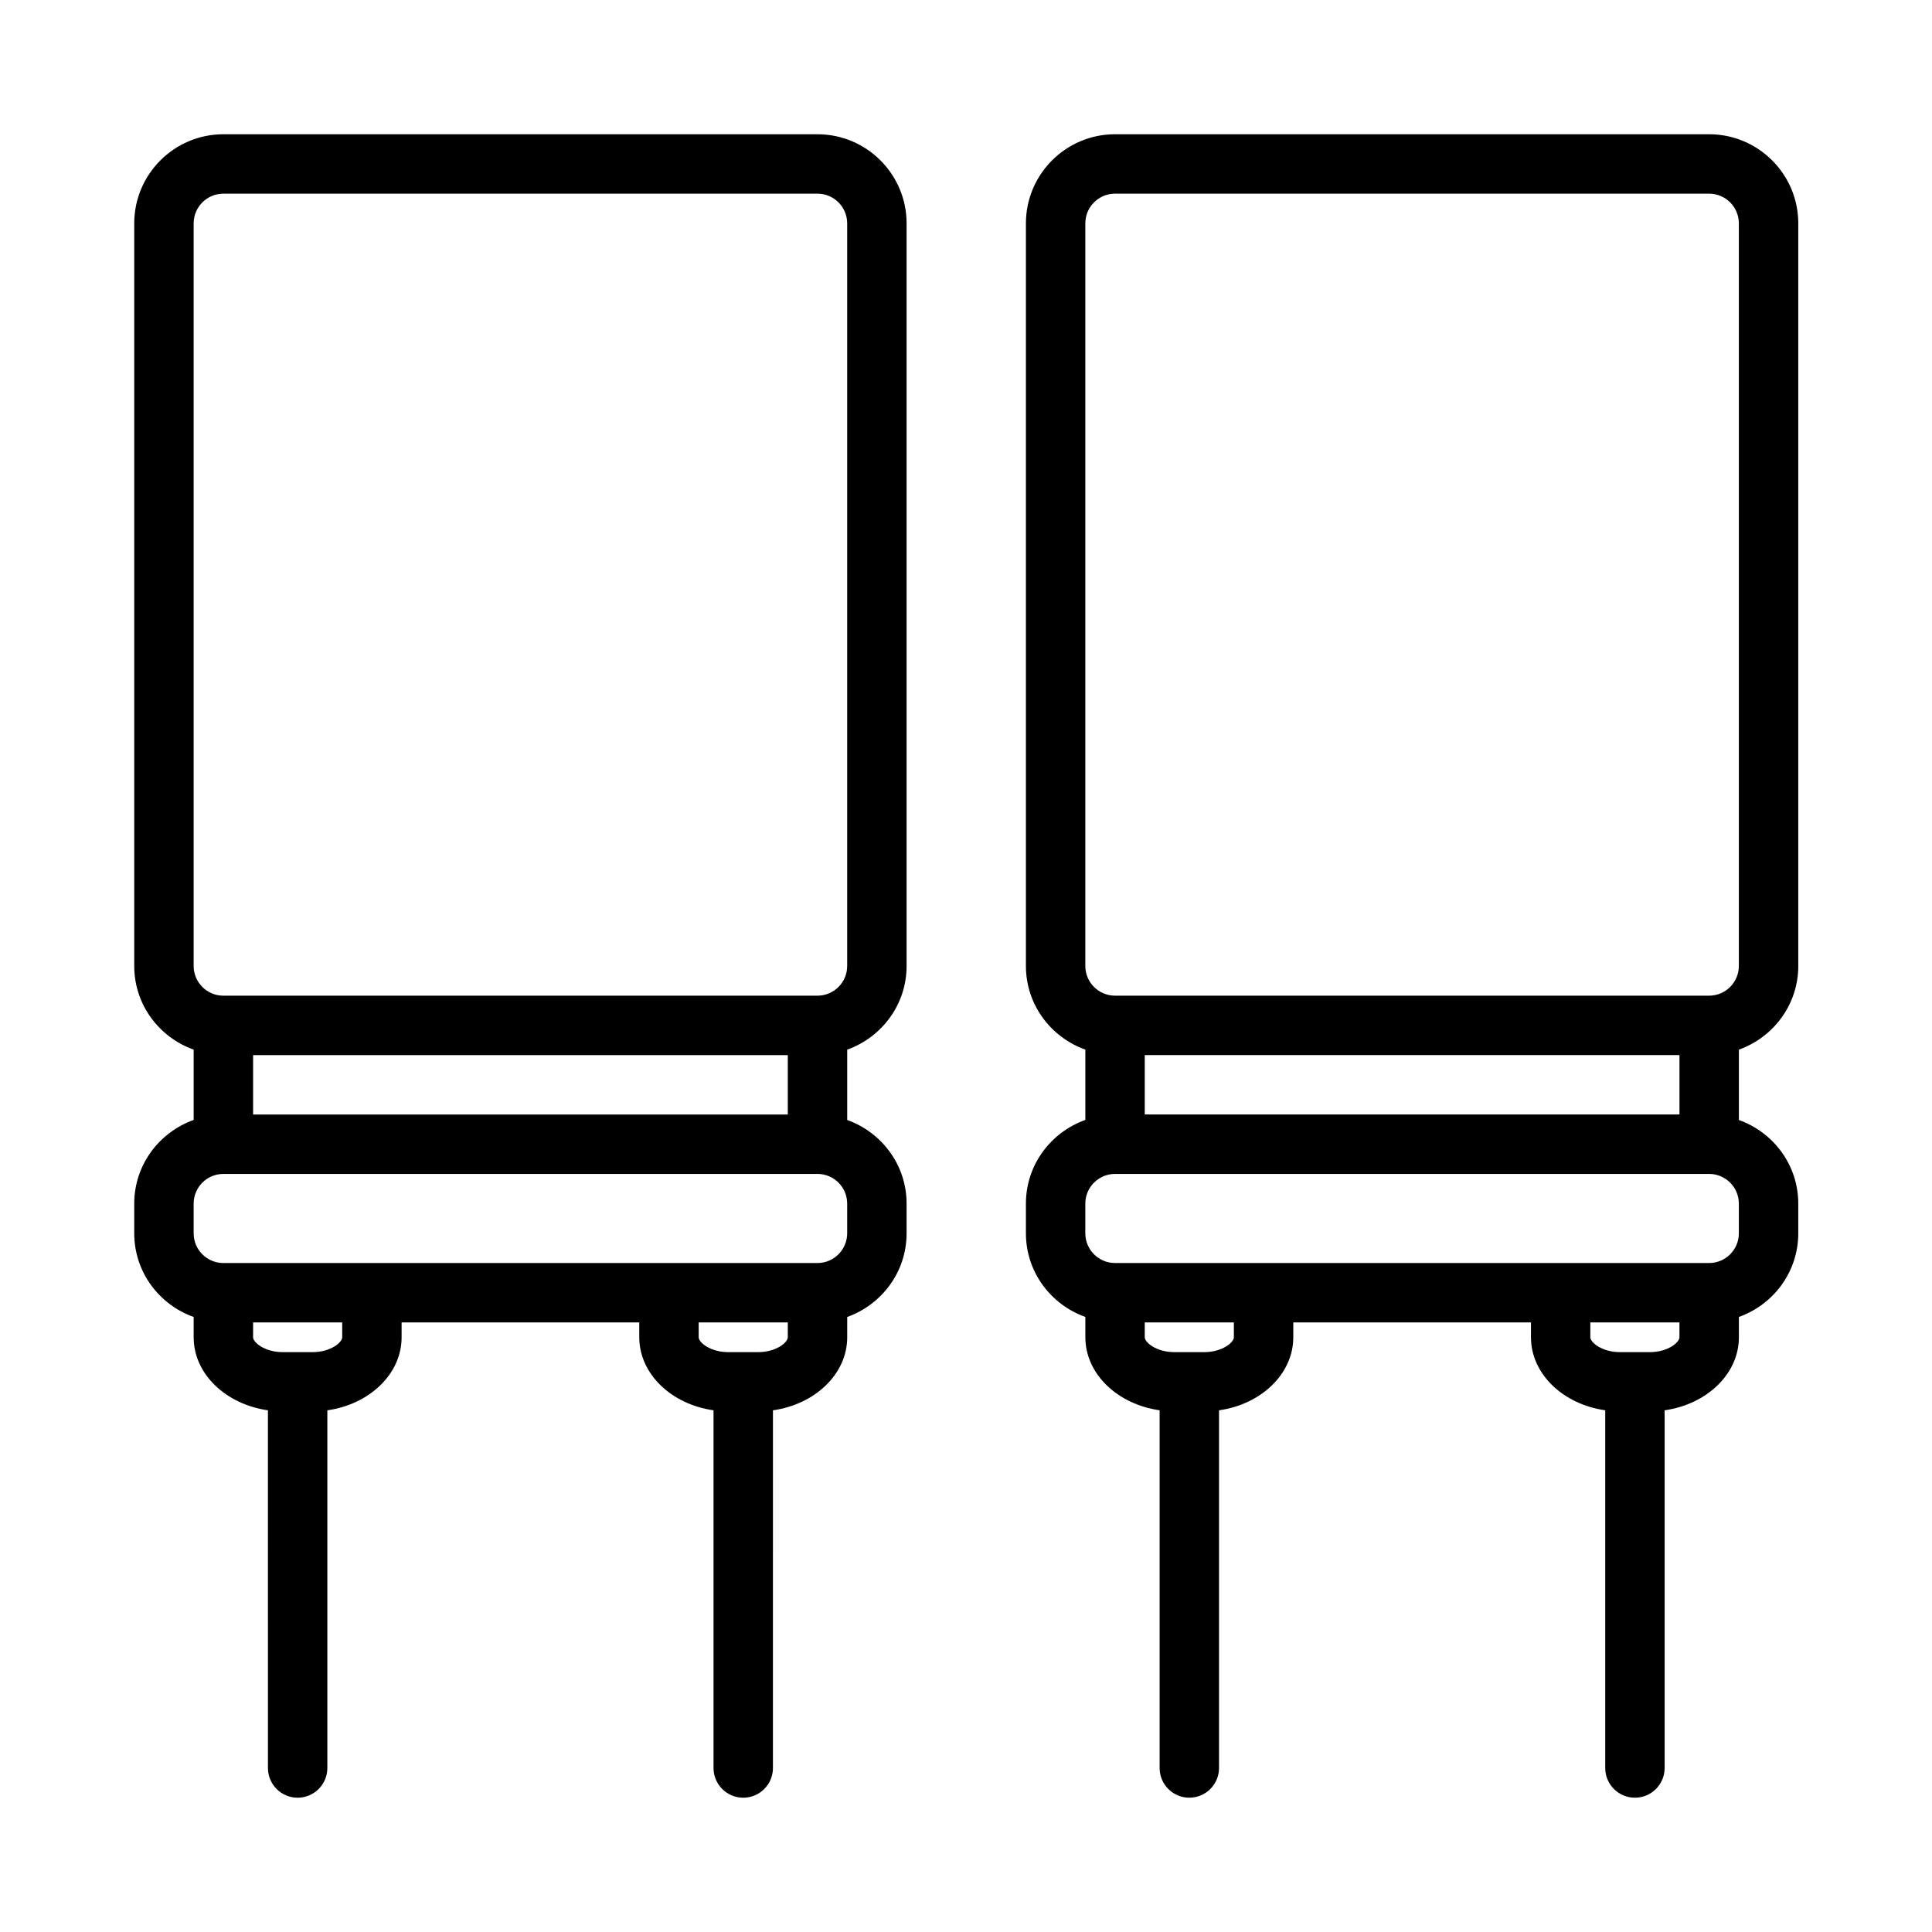 <?xml version="1.0" encoding="UTF-8"?>
<!-- Uploaded to: ICON Repo, www.iconrepo.com, Generator: ICON Repo Mixer Tools -->
<svg fill="#000000" width="800px" height="800px" version="1.1" viewBox="144 144 512 512" xmlns="http://www.w3.org/2000/svg">
 <path d="m360.64 179.58h-157.45c-13.02 0-23.617 10.598-23.617 23.617v196.8c0 10.258 6.606 18.91 15.75 22.168v18.633c-9.145 3.266-15.75 11.918-15.75 22.176v7.871c0 10.258 6.606 18.91 15.75 22.168v5.383c0 9.73 8.535 17.773 19.68 19.348l0.004 94.797c0 4.352 3.527 7.871 7.871 7.871s7.871-3.519 7.871-7.871v-94.793c11.148-1.574 19.68-9.621 19.68-19.348v-3.941h62.984v3.938c0 9.73 8.535 17.773 19.68 19.348v94.797c0 4.352 3.527 7.871 7.871 7.871s7.871-3.519 7.871-7.871l0.004-94.793c11.148-1.574 19.68-9.621 19.68-19.348v-5.391c9.137-3.266 15.734-11.914 15.734-22.164v-7.871c0-10.25-6.598-18.902-15.734-22.16v-18.648c9.137-3.269 15.734-11.922 15.734-22.168v-196.8c0-13.023-10.594-23.617-23.617-23.617zm-165.32 23.617c0-4.344 3.535-7.871 7.871-7.871l157.45-0.004c4.336 0 7.871 3.527 7.871 7.871v196.8c0 4.344-3.535 7.871-7.871 7.871l-157.45 0.004c-4.336 0-7.871-3.527-7.871-7.871zm15.754 236.16v-15.742h141.7v15.742zm-15.754 23.617c0-4.344 3.535-7.871 7.871-7.871l157.45-0.004c4.336 0 7.871 3.527 7.871 7.871v7.871c0 4.344-3.535 7.871-7.871 7.871l-157.45 0.004c-4.336 0-7.871-3.527-7.871-7.871zm39.371 35.422c0 1.355-3.07 3.938-7.871 3.938h-7.875c-4.801 0-7.871-2.582-7.871-3.938v-3.938h23.617zm110.21 3.938h-7.871c-4.801 0-7.871-2.582-7.871-3.938l-0.004-3.938h23.617v3.938c0 1.355-3.07 3.938-7.871 3.938zm275.66-102.34v-196.8c0-13.02-10.598-23.617-23.617-23.617h-157.45c-13.02 0-23.617 10.598-23.617 23.617v196.8c0 10.258 6.606 18.91 15.75 22.168v18.633c-9.148 3.258-15.75 11.918-15.75 22.168v7.871c0 10.258 6.606 18.91 15.75 22.168l0.004 5.391c0 9.73 8.535 17.773 19.68 19.348v94.797c0 4.352 3.527 7.871 7.871 7.871s7.871-3.519 7.871-7.871v-94.793c11.148-1.574 19.68-9.621 19.68-19.348l0.004-3.941h62.984v3.938c0 9.73 8.535 17.773 19.68 19.348v94.797c0 4.352 3.527 7.871 7.871 7.871s7.871-3.519 7.871-7.871v-94.793c11.148-1.574 19.68-9.621 19.68-19.348v-5.391c9.141-3.258 15.734-11.918 15.734-22.16v-7.871c0-10.25-6.598-18.902-15.734-22.16v-18.648c9.141-3.273 15.738-11.926 15.738-22.172zm-173.19 39.359v-15.742l141.71-0.004v15.742zm-15.75-236.16c0-4.344 3.535-7.871 7.871-7.871h157.45c4.336 0 7.871 3.527 7.871 7.871v196.8c0 4.344-3.535 7.871-7.871 7.871h-157.45c-4.336 0-7.871-3.527-7.871-7.871zm0 259.78c0-4.344 3.535-7.871 7.871-7.871h157.45c4.336 0 7.871 3.527 7.871 7.871v7.871c0 4.344-3.535 7.871-7.871 7.871h-157.45c-4.336 0-7.871-3.527-7.871-7.871zm39.367 35.422c0 1.355-3.07 3.938-7.871 3.938h-7.871c-4.801 0-7.871-2.582-7.871-3.938l-0.004-3.938h23.617zm110.21 3.938h-7.871c-4.801 0-7.871-2.582-7.871-3.938v-3.938h23.617v3.938c0 1.355-3.07 3.938-7.875 3.938z"/>
</svg>
